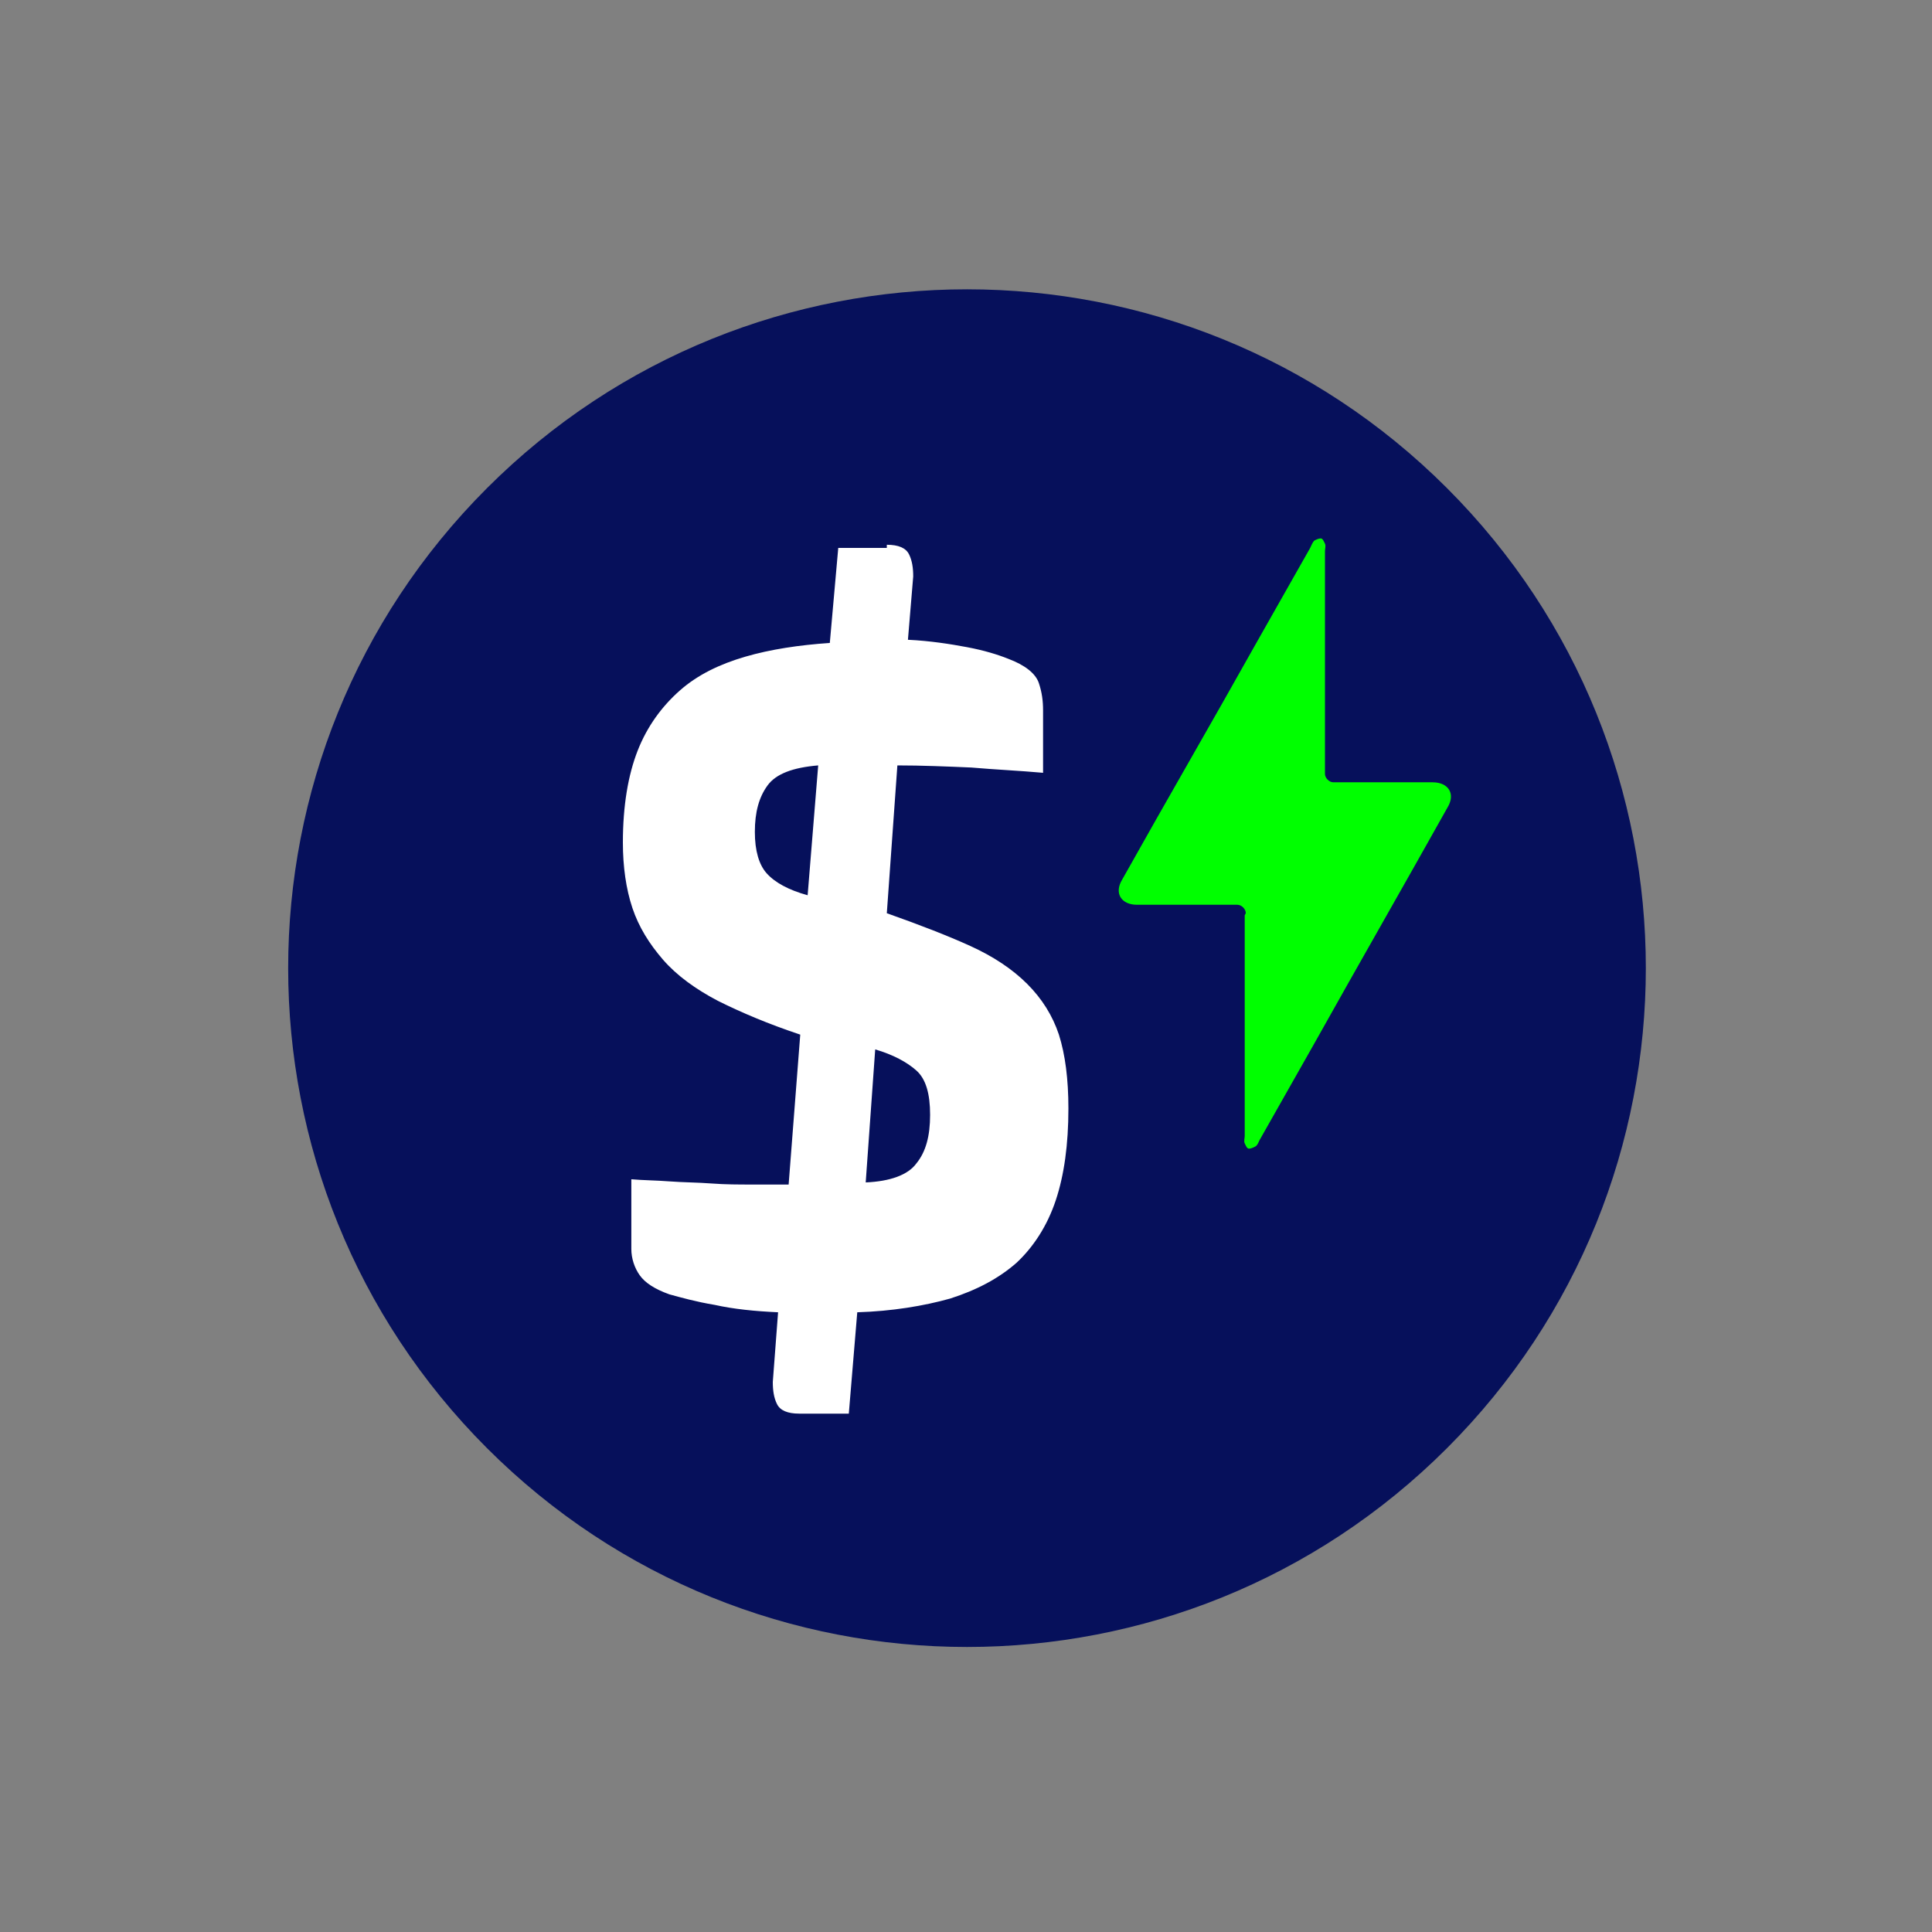 <svg width="183" height="183" viewBox="0 0 183 183" fill="none" xmlns="http://www.w3.org/2000/svg">
<rect x="0" y="0" width="183" height="183" fill="#808080" stroke="none"/>
<path d="M137.062 137.169C162.172 112.059 162.172 71.347 137.062 46.236C111.951 21.126 71.239 21.126 46.129 46.236C21.018 71.347 21.018 112.059 46.129 137.169C71.239 162.28 111.951 162.28 137.062 137.169Z" fill="#06105B"/>
<path d="M118.001 86.5C118.001 86.1 117.601 85.7 117.201 85.7C117.201 85.7 117.201 85.7 117.101 85.7C114.001 85.7 110.901 85.7 107.701 85.7C106.201 85.7 105.502 84.6 106.302 83.3C110.502 75.8 114.801 68.4 119.001 60.9C120.701 57.9 122.401 54.9 124.101 51.9C124.201 51.7 124.301 51.4 124.501 51.2C124.701 51.1 124.901 51 125.101 51C125.301 51 125.401 51.3 125.501 51.5C125.601 51.7 125.501 52 125.501 52.2C125.501 59.2 125.501 66.1 125.501 73.1V73.3C125.501 73.7 125.902 74.1 126.302 74.1C129.402 74.1 132.601 74.1 135.701 74.1C137.201 74.1 137.901 75.2 137.101 76.5C132.901 84 128.601 91.5 124.401 99C122.701 102 121.002 105 119.302 108C119.202 108.2 119.101 108.5 118.901 108.6C118.701 108.7 118.502 108.8 118.302 108.8C118.102 108.8 118.001 108.5 117.901 108.3C117.801 108.1 117.901 107.8 117.901 107.6C117.901 100.6 117.901 93.7 117.901 86.7L118.001 86.5Z" fill="#00FF00"/>
<path d="M75.601 136.5C72.901 136.5 71.701 135.3 71.101 134.3C70.501 133.3 70.301 132.1 70.401 130.7L70.701 126.8C69.401 126.7 68.201 126.5 67.101 126.3C65.101 126 63.601 125.6 62.401 125.1C60.401 124.4 59.101 123.4 58.201 122.2C57.401 121 57.001 119.6 57.001 118.1V108.6L59.901 108.8C61.001 108.9 62.201 108.9 63.501 109L67.501 109.2C68.801 109.3 70.101 109.3 71.301 109.3C71.601 109.3 71.901 109.3 72.101 109.3L72.901 99.7C70.601 98.8 68.501 97.9 66.701 97C64.301 95.7 62.301 94.2 60.701 92.5C59.101 90.8 58.001 88.8 57.301 86.6C56.601 84.5 56.301 82.1 56.301 79.5C56.301 75.7 56.801 72.4 57.901 69.8C59.001 67.1 60.601 64.8 62.701 63C64.701 61.3 67.201 60.1 69.901 59.3C71.801 58.8 73.901 58.4 76.101 58.1L76.901 48.9H84.101C86.701 48.9 88.001 50.1 88.601 51.1C89.201 52.1 89.401 53.3 89.301 54.7L89.001 58C90.201 58.1 91.301 58.3 92.301 58.5C94.101 58.9 95.501 59.3 96.601 59.7C99.101 60.7 100.601 62 101.101 63.7C101.501 64.9 101.701 66 101.701 67.1V75.9L98.801 75.6C96.701 75.4 94.401 75.3 92.101 75.1C90.701 75 89.201 75 87.701 74.9L87.001 84.3C89.401 85.2 91.401 86 93.201 86.8C95.701 87.9 97.701 89.3 99.301 90.9C101.001 92.6 102.201 94.6 103.001 96.8C103.701 99 104.001 101.5 104.001 104.6C104.001 108.3 103.501 111.5 102.601 114.2C101.601 117 100.101 119.4 98.101 121.2C96.101 123 93.601 124.3 90.701 125.2C88.601 125.8 86.201 126.2 83.601 126.4L82.801 136.1H75.601V136.5ZM85.001 108C85.301 107.4 85.401 106.6 85.401 105.5C85.401 104.8 85.301 104.3 85.301 104L85.001 108ZM74.501 77C74.401 77.5 74.301 78.1 74.301 78.7C74.301 78.9 74.301 79.1 74.301 79.3L74.501 77Z" fill="white"/>
<path d="M84 51.6C85.1 51.6 85.8 51.9 86.1 52.5C86.4 53.1 86.5 53.8 86.5 54.6L86 60.6C88.1 60.7 90 61 91.6 61.3C93.2 61.6 94.5 62 95.5 62.4C97.1 63 98.1 63.8 98.4 64.7C98.7 65.6 98.8 66.4 98.8 67.3V73.2C96.6 73 94.3 72.9 92 72.7C89.7 72.6 87.3 72.5 85 72.5L84 86.5C87.1 87.6 89.7 88.6 91.9 89.6C94.1 90.6 95.9 91.8 97.3 93.2C98.7 94.6 99.7 96.2 100.3 98C100.9 99.9 101.2 102.2 101.2 105C101.2 108.4 100.8 111.3 100 113.7C99.2 116.1 97.9 118.1 96.3 119.6C94.6 121.1 92.5 122.2 90 123C87.5 123.7 84.5 124.2 81.2 124.3L80.4 133.9H75.7C74.6 133.9 73.9 133.6 73.6 133C73.3 132.4 73.2 131.7 73.2 130.9L73.7 124.3C71.5 124.2 69.5 124 67.7 123.6C65.9 123.3 64.5 122.9 63.4 122.6C62 122.1 61.1 121.5 60.6 120.8C60.1 120.1 59.8 119.2 59.8 118.3V111.7C60.9 111.8 62.1 111.8 63.4 111.9C64.7 112 66.1 112 67.4 112.1C68.7 112.2 70 112.2 71.3 112.2C72.6 112.2 73.7 112.2 74.7 112.2L75.8 98C72.8 97 70.2 95.9 68 94.8C65.9 93.7 64.1 92.4 62.8 90.9C61.5 89.4 60.5 87.8 59.9 86C59.3 84.2 59 82.1 59 79.8C59 76.3 59.5 73.4 60.4 71.1C61.3 68.8 62.7 66.9 64.4 65.4C66.1 63.9 68.2 62.9 70.6 62.2C73 61.5 75.7 61.1 78.6 60.9L79.4 51.9H84M77.5 72.5C75.1 72.7 73.5 73.3 72.7 74.4C71.9 75.5 71.5 76.9 71.5 78.8C71.5 80.6 71.9 81.9 72.6 82.7C73.4 83.6 74.7 84.3 76.5 84.8L77.5 72.5ZM82 112C84.3 111.9 86 111.3 86.8 110.2C87.7 109.1 88.1 107.6 88.1 105.6C88.1 103.6 87.7 102.2 86.8 101.4C85.9 100.6 84.6 99.9 82.9 99.4L82 112ZM84 46.2H79.3H74.3L73.9 51.2L73.5 55.8C72 56 70.5 56.4 69.1 56.7C66 57.6 63.2 59 60.9 60.9C58.5 62.9 56.6 65.6 55.3 68.7C54.1 71.7 53.5 75.3 53.5 79.5C53.5 82.4 53.9 85.1 54.7 87.4C55.5 89.9 56.9 92.2 58.7 94.2C60.4 96.2 62.7 97.9 65.4 99.3C66.8 100 68.3 100.7 70 101.4L69.6 106.4C68.9 106.4 68.2 106.3 67.6 106.3C66.3 106.2 64.9 106.2 63.6 106.1C62.3 106 61.1 106 60.1 105.9L54.4 105.6V111.4V118C54.4 120 55 122 56.1 123.6C57.3 125.3 59 126.5 61.5 127.4C62.9 127.9 64.6 128.3 66.7 128.7C67.1 128.8 67.5 128.8 67.9 128.9L67.8 130.3C67.7 132.2 68 133.9 68.9 135.4C69.5 136.5 71.4 139 75.7 139H80.4H85.4L85.8 134L86.2 129C88.1 128.7 89.9 128.4 91.5 127.9C94.8 126.9 97.7 125.4 99.9 123.3C102.3 121.2 104 118.4 105.1 115.2C106.1 112.2 106.6 108.7 106.6 104.7C106.6 101.3 106.2 98.5 105.4 96.1C104.5 93.4 103.1 91 101 89C99.2 87.2 96.9 85.7 94.1 84.4C92.8 83.8 91.3 83.1 89.6 82.5L90 77.7C90.6 77.7 91.1 77.7 91.7 77.8C94 77.9 96.2 78.1 98.4 78.3L104.3 78.8V72.9V67C104.3 65.6 104.1 64.2 103.6 62.8C102.8 60.3 100.7 58.4 97.5 57.1C96.2 56.6 94.6 56.2 92.8 55.8C92.5 55.7 92.2 55.7 91.8 55.6L91.9 54.8C92 52.9 91.7 51.2 90.9 49.6C90.2 48.8 88.3 46.2 84 46.2Z" fill="#06105B"/>
</svg>
